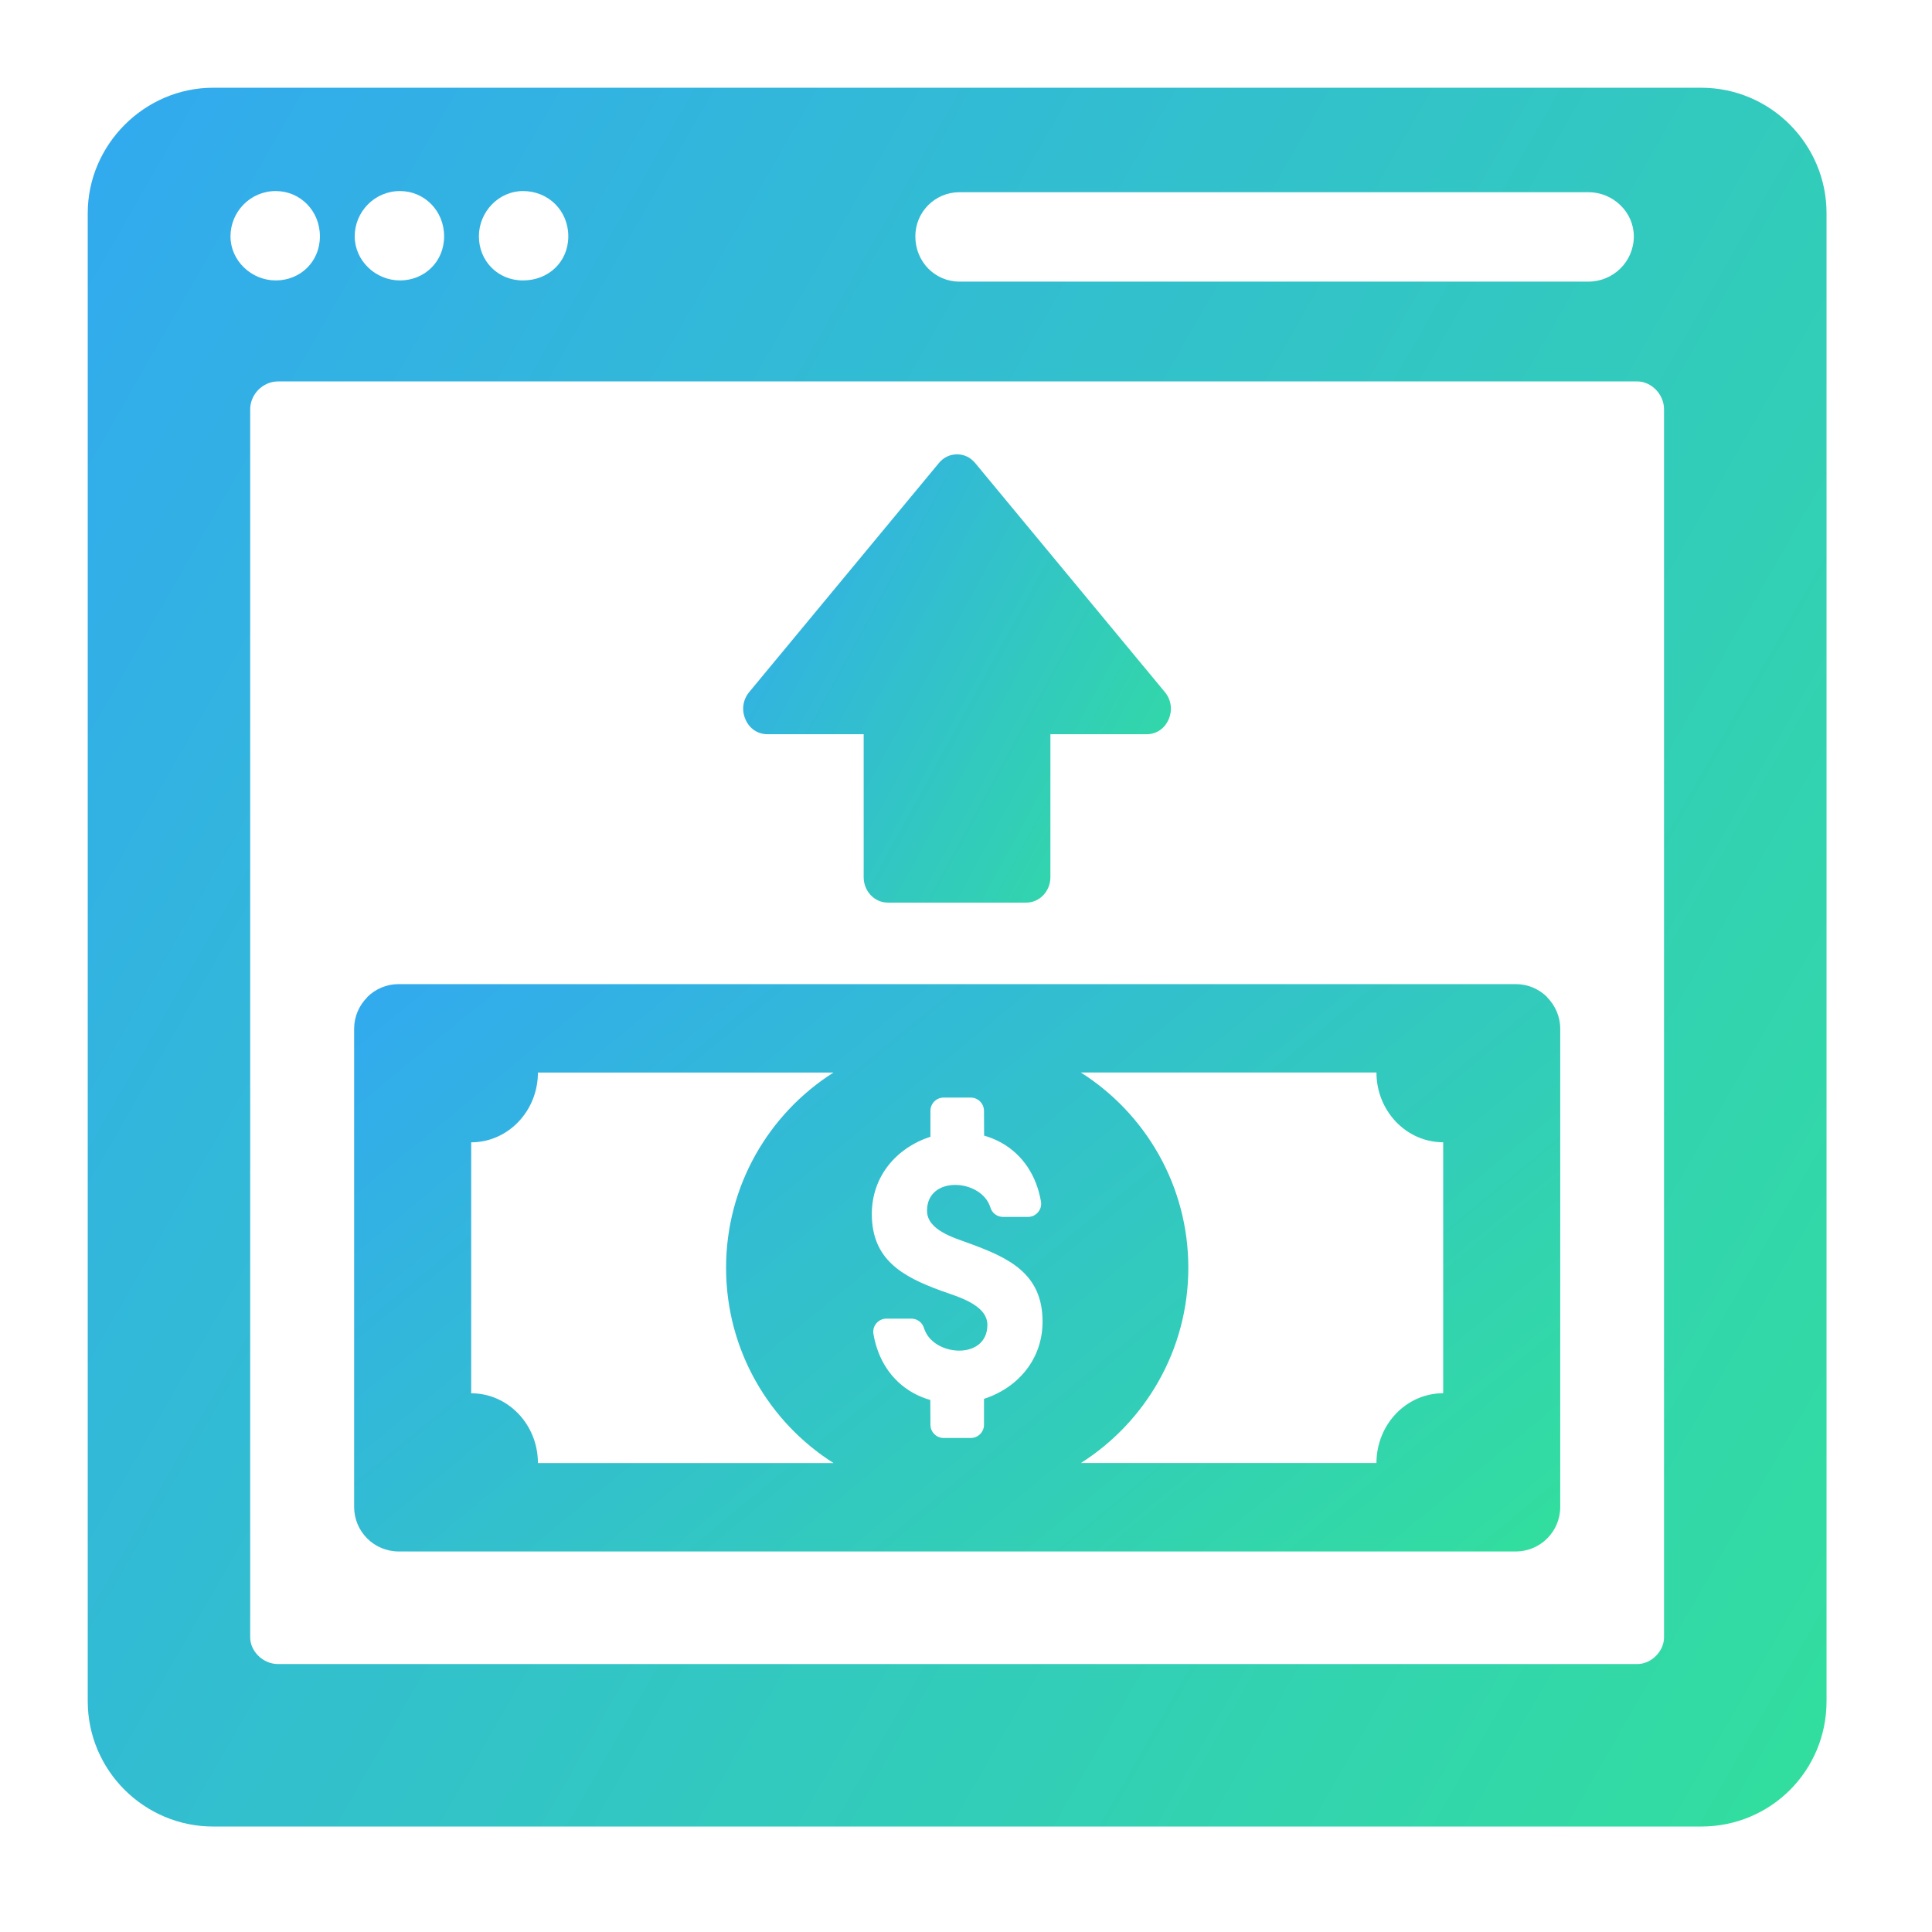 <svg xmlns="http://www.w3.org/2000/svg" width="80" height="80" viewBox="0 0 80 80" fill="none"><path fill-rule="evenodd" clip-rule="evenodd" d="M8.824 3.633H70.442C73.325 3.633 75.633 5.987 75.633 8.824V70.442C75.633 73.325 73.325 75.633 70.442 75.633H8.824C5.989 75.633 3.633 73.325 3.633 70.442V8.824C3.633 5.989 5.987 3.633 8.824 3.633ZM39.729 7.959H65.779C66.789 7.959 67.653 8.776 67.653 9.787C67.653 10.844 66.789 11.661 65.779 11.661H39.729C38.72 11.661 37.902 10.844 37.902 9.787C37.902 8.777 38.718 7.959 39.729 7.959ZM21.657 7.911C22.714 7.911 23.532 8.727 23.532 9.785C23.532 10.842 22.714 11.612 21.657 11.612C20.599 11.612 19.83 10.796 19.83 9.785C19.83 8.774 20.646 7.911 21.657 7.911ZM16.562 7.911C17.572 7.911 18.39 8.727 18.39 9.785C18.39 10.842 17.572 11.612 16.562 11.612C15.553 11.612 14.688 10.796 14.688 9.785C14.688 8.774 15.505 7.911 16.562 7.911ZM11.419 7.911C12.429 7.911 13.247 8.727 13.247 9.785C13.247 10.842 12.43 11.612 11.419 11.612C10.409 11.612 9.544 10.796 9.544 9.785C9.544 8.774 10.36 7.911 11.419 7.911ZM67.798 15.794H11.514C10.889 15.794 10.36 16.323 10.36 16.948V67.8C10.36 68.377 10.889 68.905 11.514 68.905H67.798C68.375 68.905 68.904 68.377 68.904 67.8V16.948C68.904 16.323 68.375 15.794 67.798 15.794Z" fill="url(#paint0_linear_16679_71641)"></path><path fill-rule="evenodd" clip-rule="evenodd" d="M62.761 40.75H16.511C16 40.75 15.538 40.956 15.207 41.287V41.295C14.871 41.631 14.664 42.092 14.664 42.598V62.397C14.664 62.908 14.87 63.369 15.201 63.7L15.207 63.706C15.538 64.037 16 64.243 16.511 64.243H62.761C63.272 64.243 63.733 64.037 64.063 63.706L64.069 63.7C64.4 63.369 64.606 62.908 64.606 62.397V42.598C64.606 42.092 64.397 41.631 64.063 41.295V41.287C63.732 40.956 63.27 40.75 62.761 40.75ZM38.527 47.069V45.996C38.527 45.694 38.773 45.449 39.073 45.449H40.198C40.499 45.449 40.743 45.694 40.745 45.996L40.75 47.023C40.995 47.093 41.233 47.19 41.457 47.314C42.381 47.828 42.927 48.721 43.104 49.75C43.131 49.912 43.09 50.07 42.983 50.195C42.877 50.321 42.73 50.39 42.566 50.39H41.534C41.291 50.39 41.081 50.234 41.01 50.001C40.65 48.81 38.386 48.652 38.386 50.133C38.386 50.939 39.507 51.254 40.115 51.478C41.762 52.079 43.17 52.723 43.17 54.726C43.17 56.267 42.173 57.458 40.745 57.924V58.998C40.745 59.3 40.499 59.544 40.198 59.544H39.073C38.773 59.544 38.529 59.298 38.527 58.998L38.522 57.971C38.276 57.9 38.038 57.803 37.815 57.68C36.891 57.165 36.344 56.272 36.168 55.242C36.14 55.081 36.182 54.923 36.288 54.796C36.394 54.671 36.542 54.602 36.706 54.602H37.738C37.98 54.602 38.189 54.758 38.26 54.991C38.62 56.182 40.885 56.339 40.885 54.861C40.885 54.006 39.591 53.676 38.956 53.443C37.37 52.86 36.1 52.162 36.1 50.269C36.1 48.728 37.097 47.537 38.525 47.071L38.527 47.069ZM44.756 44.41C47.431 46.107 49.206 49.094 49.206 52.495C49.206 55.896 47.431 58.883 44.756 60.581H56.996C56.996 58.985 58.232 57.691 59.759 57.691V47.299C58.234 47.299 56.996 46.005 56.996 44.41H44.756ZM34.514 60.582C31.84 58.885 30.065 55.899 30.065 52.497C30.065 49.094 31.84 46.108 34.514 44.411H22.274C22.274 46.007 21.036 47.301 19.511 47.301V57.693C21.036 57.693 22.274 58.986 22.274 60.582H34.514Z" fill="url(#paint1_linear_16679_71641)"></path><path fill-rule="evenodd" clip-rule="evenodd" d="M40.38 19.174L48.234 28.657C48.498 28.975 48.557 29.401 48.392 29.785C48.226 30.169 47.884 30.402 47.484 30.402H43.495V36.323C43.495 36.903 43.046 37.375 42.497 37.375H36.761C36.211 37.375 35.763 36.903 35.763 36.323V30.402H31.774C31.374 30.402 31.031 30.169 30.866 29.785C30.7 29.399 30.76 28.975 31.023 28.657L38.877 19.174C39.074 18.938 39.331 18.814 39.628 18.814C39.925 18.814 40.182 18.937 40.379 19.174H40.38Z" fill="url(#paint2_linear_16679_71641)"></path><defs><linearGradient id="paint0_linear_16679_71641" x1="-3.512" y1="-18.243" x2="97.248" y2="39.404" gradientUnits="userSpaceOnUse"><stop stop-color="#32A0FE"></stop><stop offset="1" stop-color="#32DF9D"></stop></linearGradient><linearGradient id="paint1_linear_16679_71641" x1="9.708" y1="33.612" x2="47.127" y2="79.121" gradientUnits="userSpaceOnUse"><stop stop-color="#32A0FE"></stop><stop offset="1" stop-color="#32DF9D"></stop></linearGradient><linearGradient id="paint2_linear_16679_71641" x1="29.016" y1="13.175" x2="54.361" y2="27.011" gradientUnits="userSpaceOnUse"><stop stop-color="#32A0FE"></stop><stop offset="1" stop-color="#32DF9D"></stop></linearGradient></defs></svg>